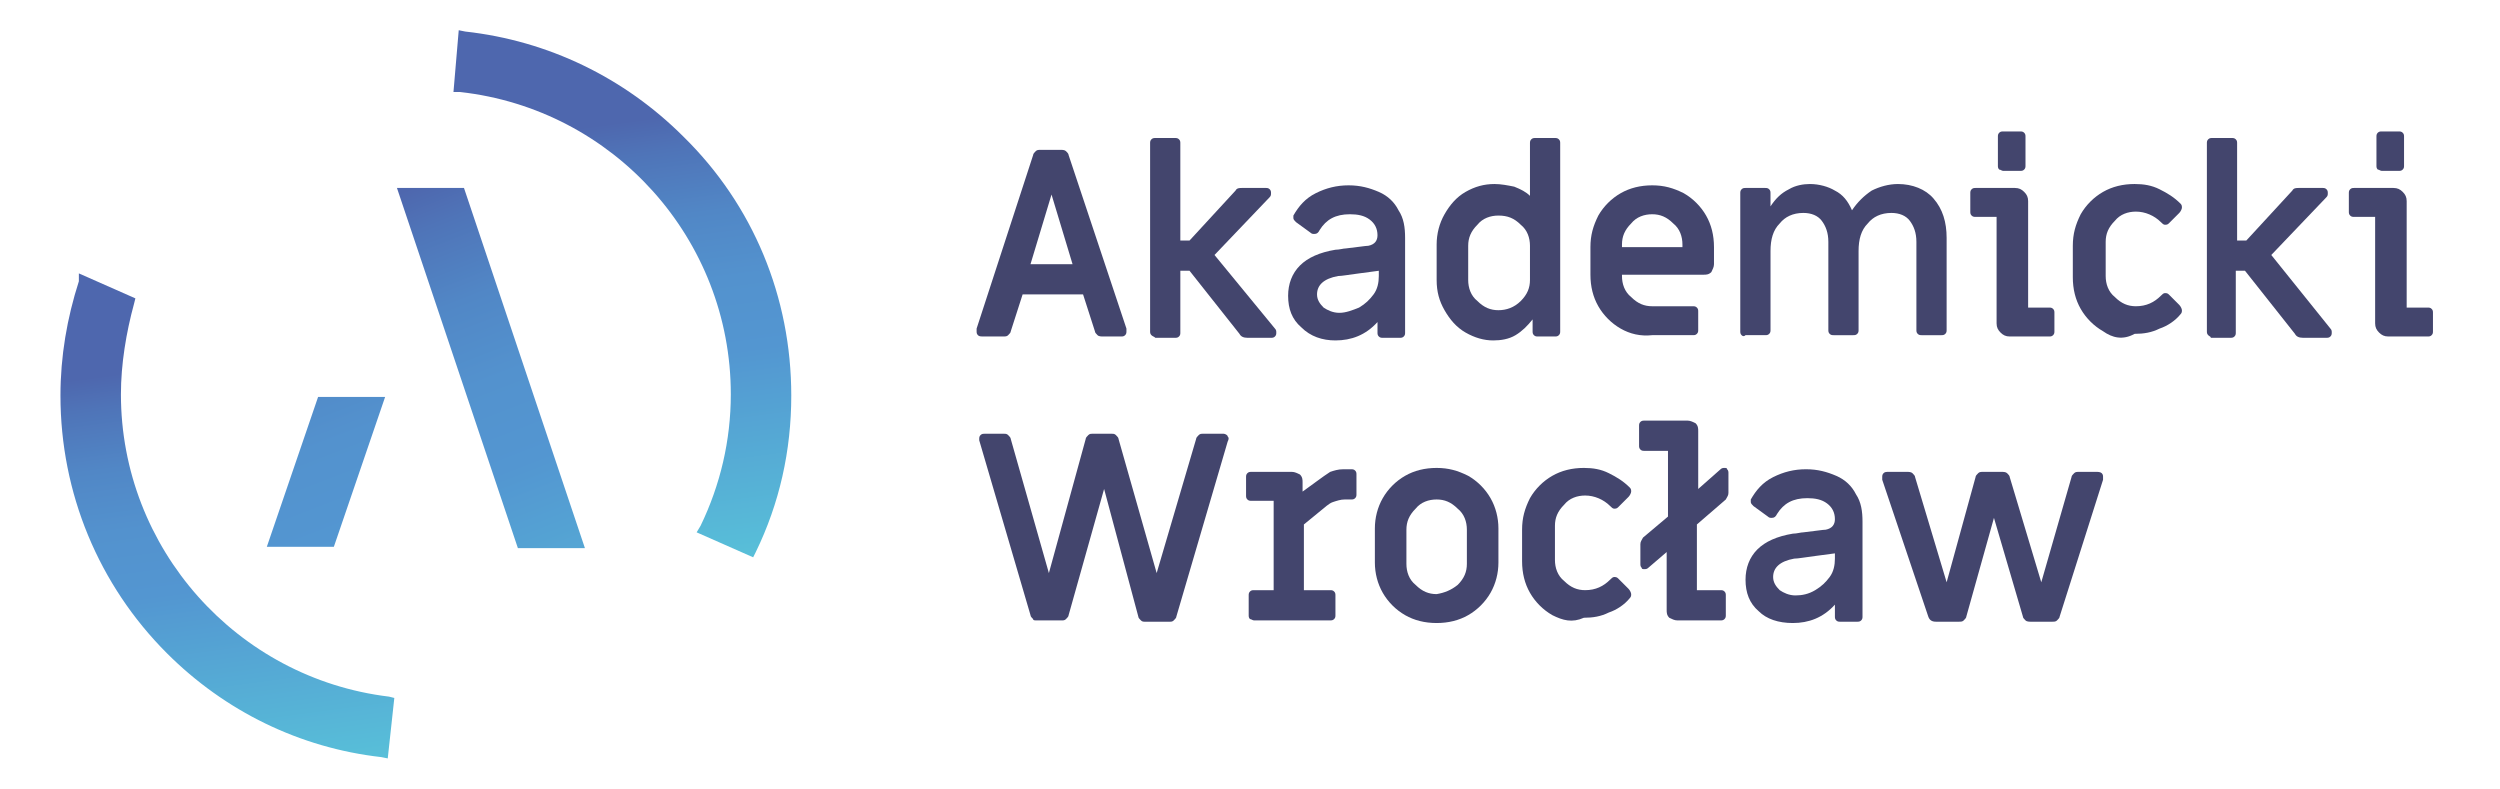 <?xml version="1.0" encoding="utf-8"?>
<!-- Generator: Adobe Illustrator 25.2.1, SVG Export Plug-In . SVG Version: 6.00 Build 0)  -->
<svg version="1.1" xmlns="http://www.w3.org/2000/svg" xmlns:xlink="http://www.w3.org/1999/xlink" x="0px" y="0px"
	 viewBox="0 0 190.2 60" style="enable-background:new 0 0 190.2 60;" xml:space="preserve">
<style type="text/css">
	.st0{fill:#43456D;}
	.st1{fill:url(#SVGID_1_);}
	.st2{fill:url(#SVGID_2_);}
	.st3{fill-rule:evenodd;clip-rule:evenodd;fill:url(#Kształt_1_2_);}
	.st4{fill-rule:evenodd;clip-rule:evenodd;fill:url(#Kształt_1_kopia_8_2_);}
</style>
<g id="Warstwa_1">
	<g>
		<path class="st0" d="M74.4,25.5c-0.1-0.1-0.1-0.2-0.1-0.3c0-0.1,0-0.1,0-0.2l4.3-13.2c0-0.1,0.1-0.2,0.2-0.3
			c0.1-0.1,0.2-0.1,0.4-0.1h1.5c0.1,0,0.3,0,0.4,0.1c0.1,0.1,0.2,0.2,0.2,0.3L85.7,25c0,0,0,0.1,0,0.2c0,0.1,0,0.2-0.1,0.3
			c-0.1,0.1-0.2,0.1-0.3,0.1h-1.4c-0.1,0-0.3,0-0.4-0.1c-0.1-0.1-0.2-0.2-0.2-0.3l-0.9-2.8h-4.6l-0.9,2.8c0,0.1-0.1,0.2-0.2,0.3
			c-0.1,0.1-0.2,0.1-0.4,0.1h-1.4C74.6,25.6,74.5,25.6,74.4,25.5z M81.6,20.1L80,14.8l-1.6,5.3H81.6z"/>
		<path class="st0" d="M87.6,25.5c-0.1-0.1-0.1-0.2-0.1-0.3V10.9c0-0.1,0-0.2,0.1-0.3c0.1-0.1,0.2-0.1,0.3-0.1h1.5
			c0.1,0,0.2,0,0.3,0.1c0.1,0.1,0.1,0.2,0.1,0.3v7.4h0.7l3.5-3.8c0.1-0.2,0.3-0.2,0.5-0.2h1.8c0.1,0,0.2,0,0.3,0.1
			c0.1,0.1,0.1,0.2,0.1,0.3c0,0.1,0,0.2-0.1,0.3l-4.2,4.4L97,25c0.1,0.1,0.1,0.2,0.1,0.3c0,0.1,0,0.2-0.1,0.3
			c-0.1,0.1-0.2,0.1-0.3,0.1h-1.8c-0.3,0-0.5-0.1-0.6-0.3l-3.8-4.8h-0.7v4.7c0,0.1,0,0.2-0.1,0.3c-0.1,0.1-0.2,0.1-0.3,0.1h-1.5
			C87.8,25.6,87.7,25.6,87.6,25.5z"/>
		<path class="st0" d="M99,24.9c-0.7-0.6-1-1.4-1-2.4c0-0.9,0.3-1.7,0.9-2.3c0.6-0.6,1.5-1,2.7-1.2c0.3,0,0.6-0.1,0.8-0.1
			c0.9-0.1,1.5-0.2,1.7-0.2c0.5-0.1,0.7-0.4,0.7-0.8c0-0.5-0.2-0.9-0.6-1.2c-0.4-0.3-0.9-0.4-1.5-0.4c-1.1,0-1.8,0.4-2.3,1.2
			c-0.1,0.2-0.2,0.3-0.4,0.3c-0.1,0-0.2,0-0.3-0.1l-1.1-0.8c-0.1-0.1-0.2-0.2-0.2-0.3c0,0,0-0.1,0-0.2c0.4-0.7,0.9-1.3,1.7-1.7
			c0.8-0.4,1.6-0.6,2.5-0.6c0.9,0,1.6,0.2,2.3,0.5c0.7,0.3,1.2,0.8,1.5,1.4c0.4,0.6,0.5,1.3,0.5,2.1v7.2c0,0.1,0,0.2-0.1,0.3
			c-0.1,0.1-0.2,0.1-0.3,0.1h-1.3c-0.1,0-0.2,0-0.3-0.1c-0.1-0.1-0.1-0.2-0.1-0.3v-0.8c-0.9,1-2,1.4-3.2,1.4
			C100.6,25.9,99.7,25.6,99,24.9z M103.4,23.4c0.5-0.3,0.8-0.6,1.1-1c0.3-0.4,0.4-0.9,0.4-1.4v-0.4l-1.5,0.2
			c-0.8,0.1-1.3,0.2-1.6,0.2c-1.1,0.2-1.6,0.7-1.6,1.4c0,0.4,0.2,0.7,0.5,1c0.3,0.2,0.7,0.4,1.2,0.4
			C102.4,23.8,102.9,23.6,103.4,23.4z"/>
		<path class="st0" d="M111.5,25.3c-0.7-0.4-1.2-1-1.6-1.7c-0.4-0.7-0.6-1.4-0.6-2.3v-2.7c0-0.8,0.2-1.6,0.6-2.3
			c0.4-0.7,0.9-1.3,1.6-1.7c0.7-0.4,1.4-0.6,2.2-0.6c0.5,0,1,0.1,1.5,0.2c0.5,0.2,0.9,0.4,1.2,0.7v-4c0-0.1,0-0.2,0.1-0.3
			c0.1-0.1,0.2-0.1,0.3-0.1h1.5c0.1,0,0.2,0,0.3,0.1c0.1,0.1,0.1,0.2,0.1,0.3v14.3c0,0.1,0,0.2-0.1,0.3c-0.1,0.1-0.2,0.1-0.3,0.1
			H117c-0.1,0-0.2,0-0.3-0.1c-0.1-0.1-0.1-0.2-0.1-0.3v-0.9c-0.4,0.5-0.8,0.9-1.3,1.2c-0.5,0.3-1.1,0.4-1.7,0.4
			C112.9,25.9,112.2,25.7,111.5,25.3z M115.7,22.9c0.5-0.5,0.7-1,0.7-1.6v-2.6c0-0.6-0.2-1.2-0.7-1.6c-0.5-0.5-1-0.7-1.7-0.7
			c-0.6,0-1.2,0.2-1.6,0.7c-0.5,0.5-0.7,1-0.7,1.6v2.6c0,0.6,0.2,1.2,0.7,1.6c0.5,0.5,1,0.7,1.6,0.7
			C114.6,23.6,115.2,23.4,115.7,22.9z"/>
		<path class="st0" d="M123.3,25c-0.7-0.4-1.3-1-1.7-1.7c-0.4-0.7-0.6-1.5-0.6-2.4v-2.1c0-0.9,0.2-1.6,0.6-2.4
			c0.4-0.7,1-1.3,1.7-1.7c0.7-0.4,1.5-0.6,2.4-0.6c0.9,0,1.6,0.2,2.4,0.6c0.7,0.4,1.3,1,1.7,1.7c0.4,0.7,0.6,1.5,0.6,2.4v1.3
			c0,0.2-0.1,0.4-0.2,0.6c-0.2,0.2-0.4,0.2-0.6,0.2h-6.2V21c0,0.6,0.2,1.2,0.7,1.6c0.5,0.5,1,0.7,1.6,0.7h3.1c0.1,0,0.2,0,0.3,0.1
			c0.1,0.1,0.1,0.2,0.1,0.3v1.4c0,0.1,0,0.2-0.1,0.3c-0.1,0.1-0.2,0.1-0.3,0.1h-3.1C124.8,25.6,124,25.4,123.3,25z M128,18.8v-0.2
			c0-0.6-0.2-1.2-0.7-1.6c-0.5-0.5-1-0.7-1.6-0.7c-0.6,0-1.2,0.2-1.6,0.7c-0.5,0.5-0.7,1-0.7,1.6v0.2H128z"/>
		<path class="st0" d="M132.5,25.5c-0.1-0.1-0.1-0.2-0.1-0.3V14.7c0-0.1,0-0.2,0.1-0.3c0.1-0.1,0.2-0.1,0.3-0.1h1.5
			c0.1,0,0.2,0,0.3,0.1c0.1,0.1,0.1,0.2,0.1,0.3v1c0.4-0.6,0.8-1,1.4-1.3c0.5-0.3,1.1-0.4,1.6-0.4c0.7,0,1.4,0.2,1.9,0.5
			c0.6,0.3,1,0.8,1.3,1.5c0.4-0.6,0.9-1.1,1.5-1.5c0.6-0.3,1.3-0.5,2-0.5c1.1,0,2.1,0.4,2.7,1.1c0.7,0.8,1,1.8,1,3v7
			c0,0.1,0,0.2-0.1,0.3c-0.1,0.1-0.2,0.1-0.3,0.1h-1.5c-0.1,0-0.2,0-0.3-0.1c-0.1-0.1-0.1-0.2-0.1-0.3v-6.7c0-0.7-0.2-1.2-0.5-1.6
			c-0.3-0.4-0.8-0.6-1.4-0.6c-0.8,0-1.4,0.3-1.8,0.8c-0.5,0.5-0.7,1.2-0.7,2.1v6c0,0.1,0,0.2-0.1,0.3c-0.1,0.1-0.2,0.1-0.3,0.1h-1.5
			c-0.1,0-0.2,0-0.3-0.1c-0.1-0.1-0.1-0.2-0.1-0.3v-6.7c0-0.7-0.2-1.2-0.5-1.6c-0.3-0.4-0.8-0.6-1.4-0.6c-0.8,0-1.4,0.3-1.8,0.8
			c-0.5,0.5-0.7,1.2-0.7,2.1v6c0,0.1,0,0.2-0.1,0.3s-0.2,0.1-0.3,0.1h-1.5C132.7,25.6,132.6,25.6,132.5,25.5z"/>
		<path class="st0" d="M152.2,25.3c-0.2-0.2-0.3-0.4-0.3-0.7v-8.1h-1.6c-0.1,0-0.2,0-0.3-0.1c-0.1-0.1-0.1-0.2-0.1-0.3v-1.4
			c0-0.1,0-0.2,0.1-0.3c0.1-0.1,0.2-0.1,0.3-0.1h3c0.3,0,0.5,0.1,0.7,0.3c0.2,0.2,0.3,0.4,0.3,0.7v8.1h1.6c0.1,0,0.2,0,0.3,0.1
			c0.1,0.1,0.1,0.2,0.1,0.3v1.4c0,0.1,0,0.2-0.1,0.3c-0.1,0.1-0.2,0.1-0.3,0.1h-3C152.6,25.6,152.4,25.5,152.2,25.3z M152.1,12.9
			c-0.1-0.1-0.1-0.2-0.1-0.3v-2.2c0-0.1,0-0.2,0.1-0.3c0.1-0.1,0.2-0.1,0.3-0.1h1.3c0.1,0,0.2,0,0.3,0.1c0.1,0.1,0.1,0.2,0.1,0.3
			v2.2c0,0.1,0,0.2-0.1,0.3c-0.1,0.1-0.2,0.1-0.3,0.1h-1.3C152.3,13,152.2,12.9,152.1,12.9z"/>
		<path class="st0" d="M160,25.2c-0.7-0.4-1.3-1-1.7-1.7c-0.4-0.7-0.6-1.5-0.6-2.4v-2.4c0-0.9,0.2-1.6,0.6-2.4
			c0.4-0.7,1-1.3,1.7-1.7c0.7-0.4,1.5-0.6,2.4-0.6c0.7,0,1.3,0.1,1.9,0.4c0.6,0.3,1.1,0.6,1.6,1.1c0.1,0.1,0.1,0.2,0.1,0.3
			c0,0.1-0.1,0.3-0.2,0.4l-0.8,0.8c-0.1,0.1-0.2,0.1-0.3,0.1c-0.1,0-0.2-0.1-0.3-0.2c-0.5-0.5-1.2-0.8-1.9-0.8
			c-0.6,0-1.2,0.2-1.6,0.7c-0.5,0.5-0.7,1-0.7,1.6v2.6c0,0.6,0.2,1.2,0.7,1.6c0.5,0.5,1,0.7,1.6,0.7c0.8,0,1.4-0.3,1.9-0.8
			c0.1-0.1,0.2-0.2,0.3-0.2c0.1,0,0.2,0,0.3,0.1l0.8,0.8c0.1,0.1,0.2,0.3,0.2,0.4c0,0.1,0,0.2-0.1,0.3c-0.4,0.5-1,0.9-1.6,1.1
			c-0.6,0.3-1.2,0.4-1.9,0.4C161.5,25.9,160.7,25.7,160,25.2z"/>
		<path class="st0" d="M168,25.5c-0.1-0.1-0.1-0.2-0.1-0.3V10.9c0-0.1,0-0.2,0.1-0.3c0.1-0.1,0.2-0.1,0.3-0.1h1.5
			c0.1,0,0.2,0,0.3,0.1c0.1,0.1,0.1,0.2,0.1,0.3v7.4h0.7l3.5-3.8c0.1-0.2,0.3-0.2,0.5-0.2h1.8c0.1,0,0.2,0,0.3,0.1
			c0.1,0.1,0.1,0.2,0.1,0.3c0,0.1,0,0.2-0.1,0.3l-4.2,4.4l4.5,5.6c0.1,0.1,0.1,0.2,0.1,0.3c0,0.1,0,0.2-0.1,0.3
			c-0.1,0.1-0.2,0.1-0.3,0.1h-1.8c-0.3,0-0.5-0.1-0.6-0.3l-3.8-4.8h-0.7v4.7c0,0.1,0,0.2-0.1,0.3s-0.2,0.1-0.3,0.1h-1.5
			C168.2,25.6,168.1,25.6,168,25.5z"/>
		<path class="st0" d="M181,25.3c-0.2-0.2-0.3-0.4-0.3-0.7v-8.1h-1.6c-0.1,0-0.2,0-0.3-0.1c-0.1-0.1-0.1-0.2-0.1-0.3v-1.4
			c0-0.1,0-0.2,0.1-0.3c0.1-0.1,0.2-0.1,0.3-0.1h3c0.3,0,0.5,0.1,0.7,0.3c0.2,0.2,0.3,0.4,0.3,0.7v8.1h1.6c0.1,0,0.2,0,0.3,0.1
			c0.1,0.1,0.1,0.2,0.1,0.3v1.4c0,0.1,0,0.2-0.1,0.3c-0.1,0.1-0.2,0.1-0.3,0.1h-3C181.4,25.6,181.2,25.5,181,25.3z M180.9,12.9
			c-0.1-0.1-0.1-0.2-0.1-0.3v-2.2c0-0.1,0-0.2,0.1-0.3c0.1-0.1,0.2-0.1,0.3-0.1h1.3c0.1,0,0.2,0,0.3,0.1c0.1,0.1,0.1,0.2,0.1,0.3
			v2.2c0,0.1,0,0.2-0.1,0.3c-0.1,0.1-0.2,0.1-0.3,0.1h-1.3C181.1,13,181,12.9,180.9,12.9z"/>
		<path class="st0" d="M78.6,47.1c-0.1-0.1-0.2-0.2-0.2-0.3l-3.9-13.3c0,0,0-0.1,0-0.1c0-0.1,0-0.2,0.1-0.3c0.1-0.1,0.2-0.1,0.3-0.1
			h1.5c0.1,0,0.2,0,0.3,0.1c0.1,0.1,0.2,0.2,0.2,0.3l2.9,10.2l2.8-10.2c0-0.1,0.1-0.2,0.2-0.3c0.1-0.1,0.2-0.1,0.3-0.1h1.5
			c0.1,0,0.2,0,0.3,0.1c0.1,0.1,0.2,0.2,0.2,0.3l2.9,10.2L91,33.4c0-0.1,0.1-0.2,0.2-0.3c0.1-0.1,0.2-0.1,0.3-0.1h1.6
			c0.1,0,0.3,0.1,0.3,0.2c0.1,0.1,0.1,0.2,0,0.4l-3.9,13.3c0,0.1-0.1,0.2-0.2,0.3c-0.1,0.1-0.2,0.1-0.3,0.1h-1.9
			c-0.1,0-0.2,0-0.3-0.1c-0.1-0.1-0.2-0.2-0.2-0.3L84,37.2l-2.7,9.6c0,0.1-0.1,0.2-0.2,0.3c-0.1,0.1-0.2,0.1-0.3,0.1h-1.9
			C78.7,47.2,78.6,47.2,78.6,47.1z"/>
		<path class="st0" d="M95.1,47.1C95,47,95,46.9,95,46.8v-1.5c0-0.1,0-0.2,0.1-0.3c0.1-0.1,0.2-0.1,0.3-0.1h1.5v-6.8h-1.7
			c-0.1,0-0.2,0-0.3-0.1c-0.1-0.1-0.1-0.2-0.1-0.3v-1.4c0-0.1,0-0.2,0.1-0.3c0.1-0.1,0.2-0.1,0.3-0.1h3.1c0.2,0,0.4,0.1,0.6,0.2
			c0.2,0.2,0.2,0.4,0.2,0.6v0.7l1.1-0.8c0.4-0.3,0.7-0.5,1-0.7c0.3-0.1,0.6-0.2,1-0.2h0.6c0.1,0,0.2,0,0.3,0.1
			c0.1,0.1,0.1,0.2,0.1,0.3v1.5c0,0.1,0,0.2-0.1,0.3c-0.1,0.1-0.2,0.1-0.3,0.1h-0.5c-0.3,0-0.6,0.1-0.9,0.2
			c-0.3,0.1-0.6,0.4-1.1,0.8l-1.1,0.9v5h2c0.1,0,0.2,0,0.3,0.1c0.1,0.1,0.1,0.2,0.1,0.3v1.5c0,0.1,0,0.2-0.1,0.3
			c-0.1,0.1-0.2,0.1-0.3,0.1h-5.8C95.3,47.2,95.2,47.1,95.1,47.1z"/>
		<path class="st0" d="M106.9,46.8c-0.7-0.4-1.3-1-1.7-1.7c-0.4-0.7-0.6-1.5-0.6-2.3v-2.6c0-0.8,0.2-1.6,0.6-2.3
			c0.4-0.7,1-1.3,1.7-1.7c0.7-0.4,1.5-0.6,2.4-0.6c0.9,0,1.6,0.2,2.4,0.6c0.7,0.4,1.3,1,1.7,1.7c0.4,0.7,0.6,1.5,0.6,2.3v2.6
			c0,0.8-0.2,1.6-0.6,2.3c-0.4,0.7-1,1.3-1.7,1.7c-0.7,0.4-1.5,0.6-2.4,0.6C108.4,47.4,107.6,47.2,106.9,46.8z M110.9,44.5
			c0.5-0.5,0.7-1,0.7-1.6v-2.6c0-0.6-0.2-1.2-0.7-1.6c-0.5-0.5-1-0.7-1.6-0.7c-0.6,0-1.2,0.2-1.6,0.7c-0.5,0.5-0.7,1-0.7,1.6v2.6
			c0,0.6,0.2,1.2,0.7,1.6c0.5,0.5,1,0.7,1.6,0.7C109.9,45.1,110.4,44.9,110.9,44.5z"/>
		<path class="st0" d="M118.1,46.8c-0.7-0.4-1.3-1-1.7-1.7c-0.4-0.7-0.6-1.5-0.6-2.4v-2.4c0-0.9,0.2-1.6,0.6-2.4
			c0.4-0.7,1-1.3,1.7-1.7c0.7-0.4,1.5-0.6,2.4-0.6c0.7,0,1.3,0.1,1.9,0.4c0.6,0.3,1.1,0.6,1.6,1.1c0.1,0.1,0.1,0.2,0.1,0.3
			c0,0.1-0.1,0.3-0.2,0.4l-0.8,0.8c-0.1,0.1-0.2,0.1-0.3,0.1c-0.1,0-0.2-0.1-0.3-0.2c-0.5-0.5-1.2-0.8-1.9-0.8
			c-0.6,0-1.2,0.2-1.6,0.7c-0.5,0.5-0.7,1-0.7,1.6v2.6c0,0.6,0.2,1.2,0.7,1.6c0.5,0.5,1,0.7,1.6,0.7c0.8,0,1.4-0.3,1.9-0.8
			c0.1-0.1,0.2-0.2,0.3-0.2c0.1,0,0.2,0,0.3,0.1l0.8,0.8c0.1,0.1,0.2,0.3,0.2,0.4c0,0.1,0,0.2-0.1,0.3c-0.4,0.5-1,0.9-1.6,1.1
			c-0.6,0.3-1.2,0.4-1.9,0.4C119.6,47.4,118.9,47.2,118.1,46.8z"/>
		<path class="st0" d="M131.2,45c0.1,0.1,0.1,0.2,0.1,0.3v1.5c0,0.1,0,0.2-0.1,0.3c-0.1,0.1-0.2,0.1-0.3,0.1h-3.3
			c-0.2,0-0.4-0.1-0.6-0.2c-0.2-0.2-0.2-0.4-0.2-0.6v-4.4l-1.4,1.2c-0.1,0.1-0.2,0.1-0.3,0.1c-0.1,0-0.2,0-0.2-0.1
			c-0.1-0.1-0.1-0.2-0.1-0.3l0-1.5c0-0.2,0.1-0.3,0.2-0.5l1.9-1.6v-5h-1.8c-0.1,0-0.2,0-0.3-0.1c-0.1-0.1-0.1-0.2-0.1-0.3v-1.5
			c0-0.1,0-0.2,0.1-0.3c0.1-0.1,0.2-0.1,0.3-0.1h3.3c0.2,0,0.4,0.1,0.6,0.2c0.2,0.2,0.2,0.4,0.2,0.6v4.4l1.7-1.5
			c0.1-0.1,0.2-0.1,0.3-0.1c0.1,0,0.2,0,0.2,0.1c0.1,0.1,0.1,0.2,0.1,0.3l0,1.5c0,0.2-0.1,0.3-0.2,0.5l-2.2,1.9v5h1.8
			C131,44.9,131.1,44.9,131.2,45z"/>
		<path class="st0" d="M133.8,46.5c-0.7-0.6-1-1.4-1-2.4c0-0.9,0.3-1.7,0.9-2.3c0.6-0.6,1.5-1,2.7-1.2c0.3,0,0.6-0.1,0.8-0.1
			c0.9-0.1,1.5-0.2,1.7-0.2c0.5-0.1,0.7-0.4,0.7-0.8c0-0.5-0.2-0.9-0.6-1.2c-0.4-0.3-0.9-0.4-1.5-0.4c-1.1,0-1.8,0.4-2.3,1.2
			c-0.1,0.2-0.2,0.3-0.4,0.3c-0.1,0-0.2,0-0.3-0.1l-1.1-0.8c-0.1-0.1-0.2-0.2-0.2-0.3c0,0,0-0.1,0-0.2c0.4-0.7,0.9-1.3,1.7-1.7
			c0.8-0.4,1.6-0.6,2.5-0.6c0.9,0,1.6,0.2,2.3,0.5c0.7,0.3,1.2,0.8,1.5,1.4c0.4,0.6,0.5,1.3,0.5,2.1v7.2c0,0.1,0,0.2-0.1,0.3
			c-0.1,0.1-0.2,0.1-0.3,0.1h-1.3c-0.1,0-0.2,0-0.3-0.1c-0.1-0.1-0.1-0.2-0.1-0.3V46c-0.9,1-2,1.4-3.2,1.4
			C135.3,47.4,134.4,47.1,133.8,46.5z M138.1,44.9c0.5-0.3,0.8-0.6,1.1-1c0.3-0.4,0.4-0.9,0.4-1.4v-0.4l-1.5,0.2
			c-0.8,0.1-1.3,0.2-1.6,0.2c-1.1,0.2-1.6,0.7-1.6,1.4c0,0.4,0.2,0.7,0.5,1c0.3,0.2,0.7,0.4,1.2,0.4
			C137.1,45.3,137.6,45.2,138.1,44.9z"/>
		<path class="st0" d="M147.3,47.3c-0.3,0-0.5-0.1-0.6-0.4l-3.5-10.4c0-0.1,0-0.1,0-0.2c0-0.1,0-0.2,0.1-0.3
			c0.1-0.1,0.2-0.1,0.4-0.1h1.4c0.1,0,0.3,0,0.4,0.1c0.1,0.1,0.2,0.2,0.2,0.3l2.4,8l2.2-8c0-0.1,0.1-0.2,0.2-0.3
			c0.1-0.1,0.2-0.1,0.4-0.1h1.4c0.1,0,0.3,0,0.4,0.1c0.1,0.1,0.2,0.2,0.2,0.3l2.4,8l2.3-8c0-0.1,0.1-0.2,0.2-0.3
			c0.1-0.1,0.2-0.1,0.4-0.1h1.3c0.1,0,0.3,0,0.4,0.1c0.1,0.1,0.1,0.2,0.1,0.3c0,0,0,0.1,0,0.2l-3.3,10.4c0,0.1-0.1,0.2-0.2,0.3
			c-0.1,0.1-0.2,0.1-0.4,0.1l-1.6,0c-0.1,0-0.3,0-0.4-0.1c-0.1-0.1-0.2-0.2-0.2-0.3l-2.2-7.5l-2.1,7.5c0,0.1-0.1,0.2-0.2,0.3
			c-0.1,0.1-0.2,0.1-0.4,0.1L147.3,47.3z"/>
	</g>
	<g>
		<linearGradient id="SVGID_1_" gradientUnits="userSpaceOnUse" x1="45.368" y1="2.951" x2="51.06" y2="45.324">
			<stop  offset="0.153" style="stop-color:#4E67AE"/>
			<stop  offset="0.214" style="stop-color:#4F74B8"/>
			<stop  offset="0.332" style="stop-color:#5187C6"/>
			<stop  offset="0.453" style="stop-color:#5392CE"/>
			<stop  offset="0.583" style="stop-color:#5396D1"/>
			<stop  offset="0.965" style="stop-color:#58C1D9"/>
		</linearGradient>
		<path class="st1" d="M52,10.4c-4.5-4.5-10.3-7.3-16.6-8l-0.5-0.1L34.5,7L35,7c11.7,1.3,20.6,11.2,20.6,23c0,3.5-0.8,6.9-2.3,10
			L53,40.5l4.3,1.9l0.2-0.4c1.8-3.7,2.7-7.7,2.7-11.9C60.2,22.6,57.3,15.6,52,10.4z"/>
		<linearGradient id="SVGID_2_" gradientUnits="userSpaceOnUse" x1="14.534" y1="21.581" x2="19.821" y2="60.941">
			<stop  offset="0.153" style="stop-color:#4E67AE"/>
			<stop  offset="0.214" style="stop-color:#4F74B8"/>
			<stop  offset="0.332" style="stop-color:#5187C6"/>
			<stop  offset="0.453" style="stop-color:#5392CE"/>
			<stop  offset="0.583" style="stop-color:#5396D1"/>
			<stop  offset="0.965" style="stop-color:#58C1D9"/>
		</linearGradient>
		<path class="st2" d="M9.2,30c0-2.3,0.4-4.7,1-6.9l0.1-0.4l-4.3-1.9L6,21.4c-0.9,2.8-1.4,5.7-1.4,8.7c0,7.4,2.9,14.4,8.1,19.6
			c4.4,4.4,10.1,7.2,16.3,7.9l0.5,0.1l0.5-4.6L29.6,53C18,51.6,9.2,41.7,9.2,30z"/>
	</g>
</g>
<g id="Warstwa_2">
	<g id="Grupa_2_kopia_1_">
		<linearGradient id="Kształt_1_2_" gradientUnits="userSpaceOnUse" x1="31.962" y1="14.08" x2="47.683" y2="54.598">
			<stop  offset="0" style="stop-color:#4E67AE"/>
			<stop  offset="7.410111e-02" style="stop-color:#4F74B8"/>
			<stop  offset="0.216" style="stop-color:#5187C6"/>
			<stop  offset="0.363" style="stop-color:#5392CE"/>
			<stop  offset="0.519" style="stop-color:#5396D1"/>
			<stop  offset="1" style="stop-color:#58C1D9"/>
		</linearGradient>
		<path id="Kształt_1_1_" class="st3" d="M35.3,14.3h-5.1l9.2,27.4h5.1L35.3,14.3z"/>
		<linearGradient id="Kształt_1_kopia_8_2_" gradientUnits="userSpaceOnUse" x1="18.389" y1="19.346" x2="34.11" y2="59.864">
			<stop  offset="0" style="stop-color:#4E67AE"/>
			<stop  offset="7.410111e-02" style="stop-color:#4F74B8"/>
			<stop  offset="0.216" style="stop-color:#5187C6"/>
			<stop  offset="0.363" style="stop-color:#5392CE"/>
			<stop  offset="0.519" style="stop-color:#5396D1"/>
			<stop  offset="1" style="stop-color:#58C1D9"/>
		</linearGradient>
		<path id="Kształt_1_kopia_8_1_" class="st4" d="M24.2,30.2h5.1l-3.9,11.4h-5.1L24.2,30.2z"/>
	</g>
</g>
</svg>
